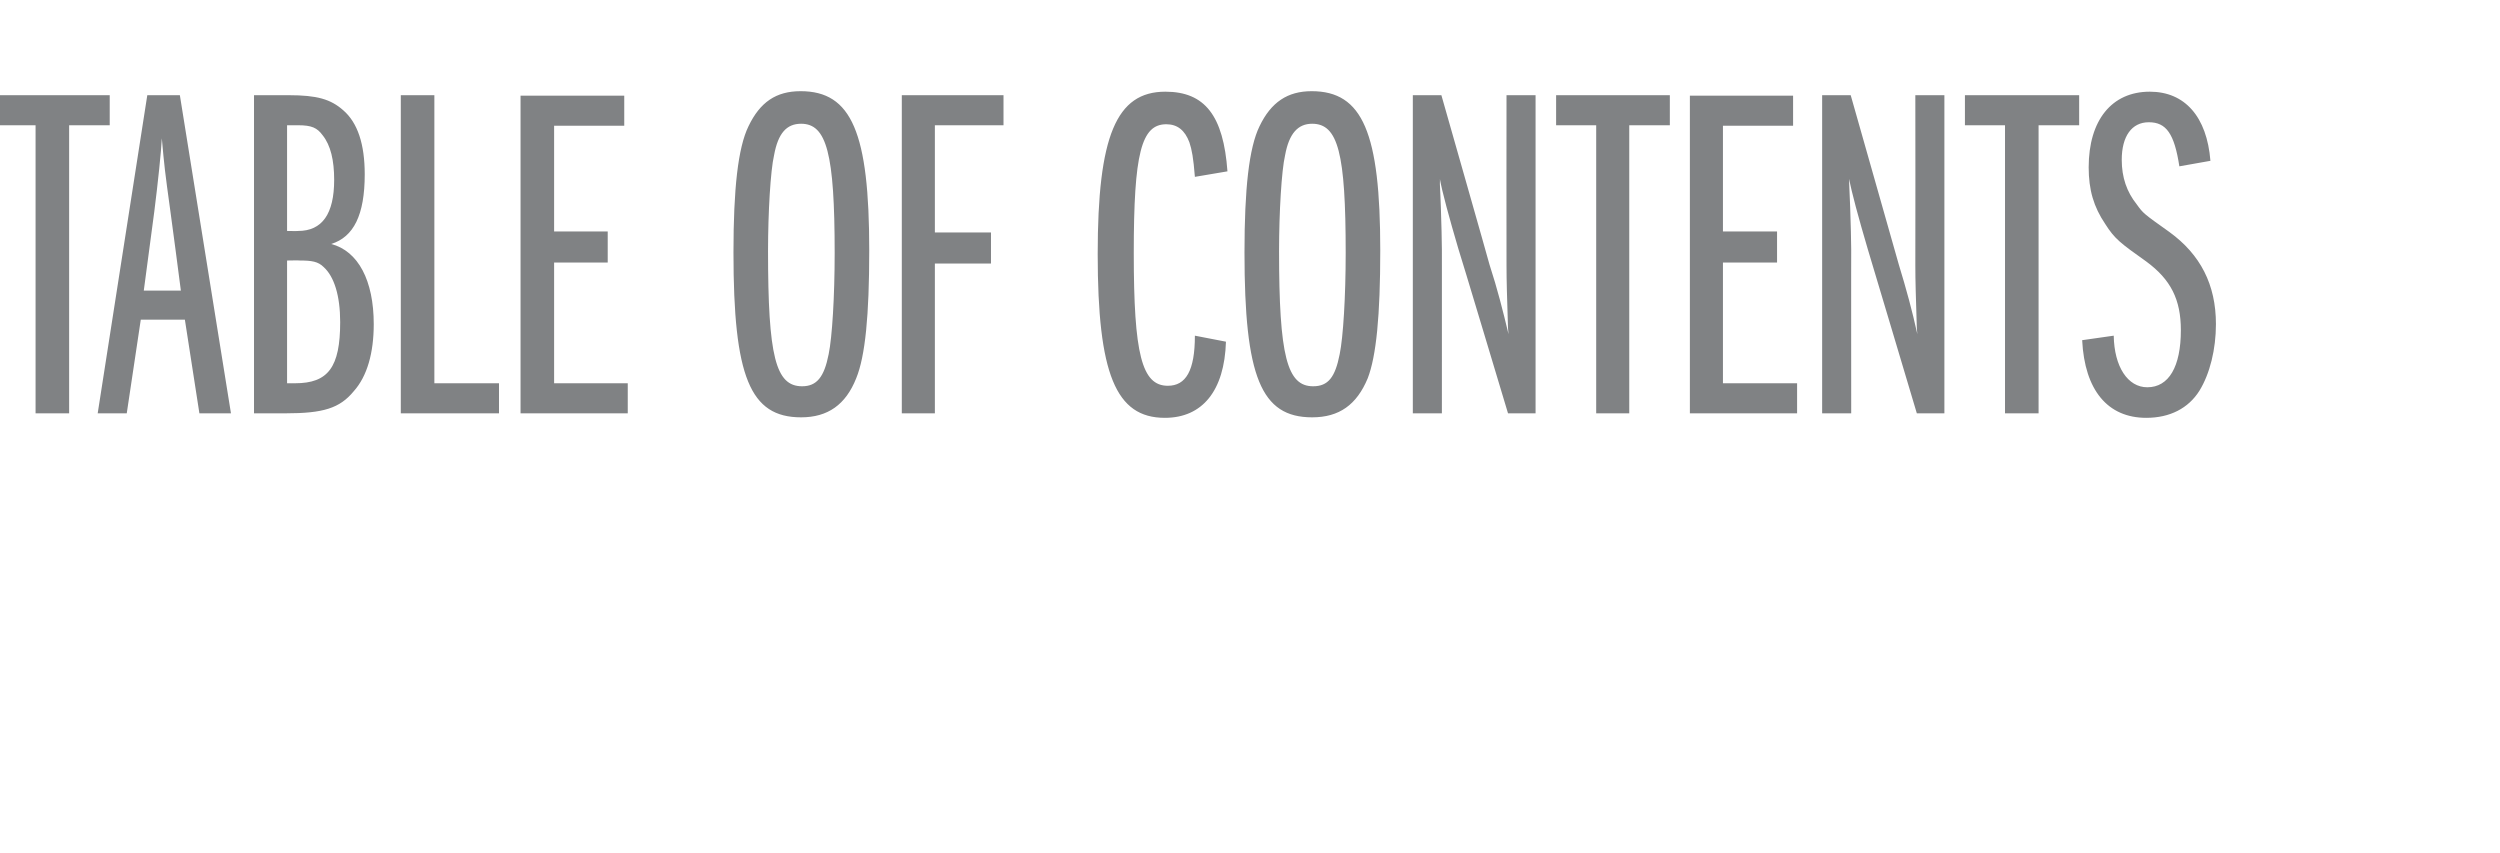 <?xml version="1.0" standalone="no"?><!DOCTYPE svg PUBLIC "-//W3C//DTD SVG 1.1//EN" "http://www.w3.org/Graphics/SVG/1.1/DTD/svg11.dtd"><svg xmlns="http://www.w3.org/2000/svg" version="1.1" width="499px" height="170.3px" viewBox="0 -19 499 170.3" style="top:-19px">  <desc>Table of Contents</desc>  <defs/>  <g id="Polygon44028">    <path d="M 7.1 63.5 L 7.1 6 L -0.9 6 L -0.9 0 L 21.9 0 L 21.9 6 L 13.8 6 L 13.8 63.5 L 7.1 63.5 Z M 39.8 63.5 L 36.9 44.8 L 28.1 44.8 L 25.3 63.5 L 19.5 63.5 L 29.4 0 L 35.9 0 L 46.1 63.5 L 39.8 63.5 Z M 34 23.1 C 32.9 15.1 32.8 14.2 32.3 8.6 C 32.2 11 31.5 17.7 30.8 23.2 C 30.8 23.24 28.7 39 28.7 39 L 36.1 39 C 36.1 39 34.04 23.14 34 23.1 Z M 50.7 0 C 50.7 0 57.58 0 57.6 0 C 63.3 0 66 0.8 68.5 3 C 71.4 5.5 72.8 9.8 72.8 15.8 C 72.8 23.9 70.6 28.3 66.1 29.7 C 71.5 31.1 74.6 37 74.6 45.7 C 74.6 51.4 73.3 56.1 70.6 59.1 C 67.8 62.5 64.5 63.5 57 63.5 C 57.01 63.52 50.7 63.5 50.7 63.5 L 50.7 0 Z M 59.5 27.1 C 64.3 27.1 66.7 23.7 66.7 16.9 C 66.7 13 66 10 64.4 8 C 63.3 6.5 62.2 6 59.5 6 C 59.49 6 57.3 6 57.3 6 L 57.3 27.1 C 57.3 27.1 59.49 27.14 59.5 27.1 Z M 58.9 57.5 C 65.5 57.5 67.9 54.3 67.9 45.3 C 67.9 40 66.7 36.2 64.6 34.3 C 63.5 33.2 62.2 33 59.9 33 C 59.87 32.95 57.3 33 57.3 33 L 57.3 57.5 C 57.3 57.5 58.91 57.52 58.9 57.5 Z M 80 63.5 L 80 0 L 86.7 0 L 86.7 57.5 L 99.6 57.5 L 99.6 63.5 L 80 63.5 Z M 103.9 63.5 L 103.9 0.1 L 124.6 0.1 L 124.6 6.1 L 110.6 6.1 L 110.6 27.2 L 121.3 27.2 L 121.3 33.4 L 110.6 33.4 L 110.6 57.5 L 125.3 57.5 L 125.3 63.5 L 103.9 63.5 Z M 173.5 31 C 173.5 44 172.7 52.1 170.9 56.5 C 168.8 61.8 165.2 64.3 159.9 64.3 C 149.7 64.3 146.4 56.2 146.4 31.4 C 146.4 18.7 147.3 10.5 149.4 6.2 C 151.7 1.4 154.9 -0.8 159.8 -0.8 C 170 -0.8 173.5 7.5 173.5 31 Z M 154.5 12 C 153.8 15 153.3 23.4 153.3 31.1 C 153.3 52.1 154.8 58.1 160.1 58.1 C 163 58.1 164.5 56.3 165.4 51.7 C 166.1 48.3 166.6 40.2 166.6 31.5 C 166.6 11.6 165 5.7 159.9 5.7 C 157 5.7 155.3 7.6 154.5 12 Z M 180 63.5 L 180 0 L 200.3 0 L 200.3 6 L 186.6 6 L 186.6 27.4 L 197.8 27.4 L 197.8 33.6 L 186.6 33.6 L 186.6 63.5 L 180 63.5 Z M 244.7 49.2 C 244.4 59 240 64.4 232.5 64.4 C 222.7 64.4 219.1 55.6 219.1 31.7 C 219.1 8.2 222.8 -0.7 232.6 -0.7 C 240.5 -0.7 244.2 4.1 245 15.2 C 245 15.2 238.5 16.3 238.5 16.3 C 238.2 12.5 237.9 10.9 237.4 9.4 C 236.5 7 235 5.8 232.8 5.8 C 227.8 5.8 226.3 11.6 226.3 31.5 C 226.3 51.7 227.9 58 233.1 58 C 236.7 58 238.5 55 238.5 48 C 238.5 48 244.7 49.2 244.7 49.2 Z M 275.5 31 C 275.5 44 274.7 52.1 273 56.5 C 270.8 61.8 267.3 64.3 261.9 64.3 C 251.7 64.3 248.4 56.2 248.4 31.4 C 248.4 18.7 249.3 10.5 251.4 6.2 C 253.7 1.4 257 -0.8 261.8 -0.8 C 272 -0.8 275.5 7.5 275.5 31 Z M 256.5 12 C 255.8 15 255.3 23.4 255.3 31.1 C 255.3 52.1 256.9 58.1 262.1 58.1 C 265.1 58.1 266.5 56.3 267.4 51.7 C 268.1 48.3 268.6 40.2 268.6 31.5 C 268.6 11.6 267.1 5.7 261.9 5.7 C 259.1 5.7 257.3 7.6 256.5 12 Z M 301 63.5 C 301 63.5 291.15 30.67 291.1 30.7 C 289.3 24.6 287.8 19.1 287.4 16.7 C 287.43 16.67 287.4 17.7 287.4 17.7 C 287.4 17.7 287.62 22.48 287.6 22.5 C 287.7 25 287.8 29.8 287.8 30.8 C 287.81 30.76 287.8 63.5 287.8 63.5 L 282 63.5 L 282 0 L 287.7 0 C 287.7 0 297.34 33.81 297.3 33.8 C 298.9 38.7 300 43.1 301.1 47.7 C 301.1 47.7 301 46.5 301 46.5 C 300.8 40 300.7 37.2 300.7 34 C 300.67 34 300.7 0 300.7 0 L 306.5 0 L 306.5 63.5 L 301 63.5 Z M 318.6 63.5 L 318.6 6 L 310.6 6 L 310.6 0 L 333.3 0 L 333.3 6 L 325.2 6 L 325.2 63.5 L 318.6 63.5 Z M 337.3 63.5 L 337.3 0.1 L 357.9 0.1 L 357.9 6.1 L 343.9 6.1 L 343.9 27.2 L 354.7 27.2 L 354.7 33.4 L 343.9 33.4 L 343.9 57.5 L 358.7 57.5 L 358.7 63.5 L 337.3 63.5 Z M 382.6 63.5 C 382.6 63.5 372.81 30.67 372.8 30.7 C 371 24.6 369.5 19.1 369.1 16.7 C 369.1 16.67 369.1 17.7 369.1 17.7 C 369.1 17.7 369.29 22.48 369.3 22.5 C 369.4 25 369.5 29.8 369.5 30.8 C 369.48 30.76 369.5 63.5 369.5 63.5 L 363.7 63.5 L 363.7 0 L 369.4 0 C 369.4 0 379 33.81 379 33.8 C 380.5 38.7 381.7 43.1 382.7 47.7 C 382.7 47.7 382.6 46.5 382.6 46.5 C 382.4 40 382.3 37.2 382.3 34 C 382.34 34 382.3 0 382.3 0 L 388.1 0 L 388.1 63.5 L 382.6 63.5 Z M 400.2 63.5 L 400.2 6 L 392.2 6 L 392.2 0 L 415 0 L 415 6 L 406.9 6 L 406.9 63.5 L 400.2 63.5 Z M 421.9 48 C 422 54.2 424.7 58.3 428.6 58.3 C 432.9 58.3 435.3 54.2 435.3 46.9 C 435.3 40.8 433.3 36.8 428.4 33.2 C 423.2 29.5 422.1 28.7 420.2 25.7 C 417.9 22.3 416.9 18.9 416.9 14.4 C 416.9 5 421.5 -0.7 429.1 -0.7 C 436.1 -0.7 440.5 4.3 441.2 13.1 C 441.2 13.1 435 14.2 435 14.2 C 434 7.7 432.4 5.4 428.9 5.4 C 425.5 5.4 423.5 8.2 423.5 12.9 C 423.5 16.4 424.5 19.3 426.5 21.8 C 427.8 23.6 427.8 23.6 433 27.3 C 439.2 31.8 442.3 37.8 442.3 45.7 C 442.3 50.7 441.1 55.6 439 59 C 436.8 62.5 433.1 64.4 428.4 64.4 C 420.7 64.4 416.1 58.9 415.6 48.9 C 415.6 48.9 421.9 48 421.9 48 Z " stroke="none" fill="#808284"/>  </g></svg>
